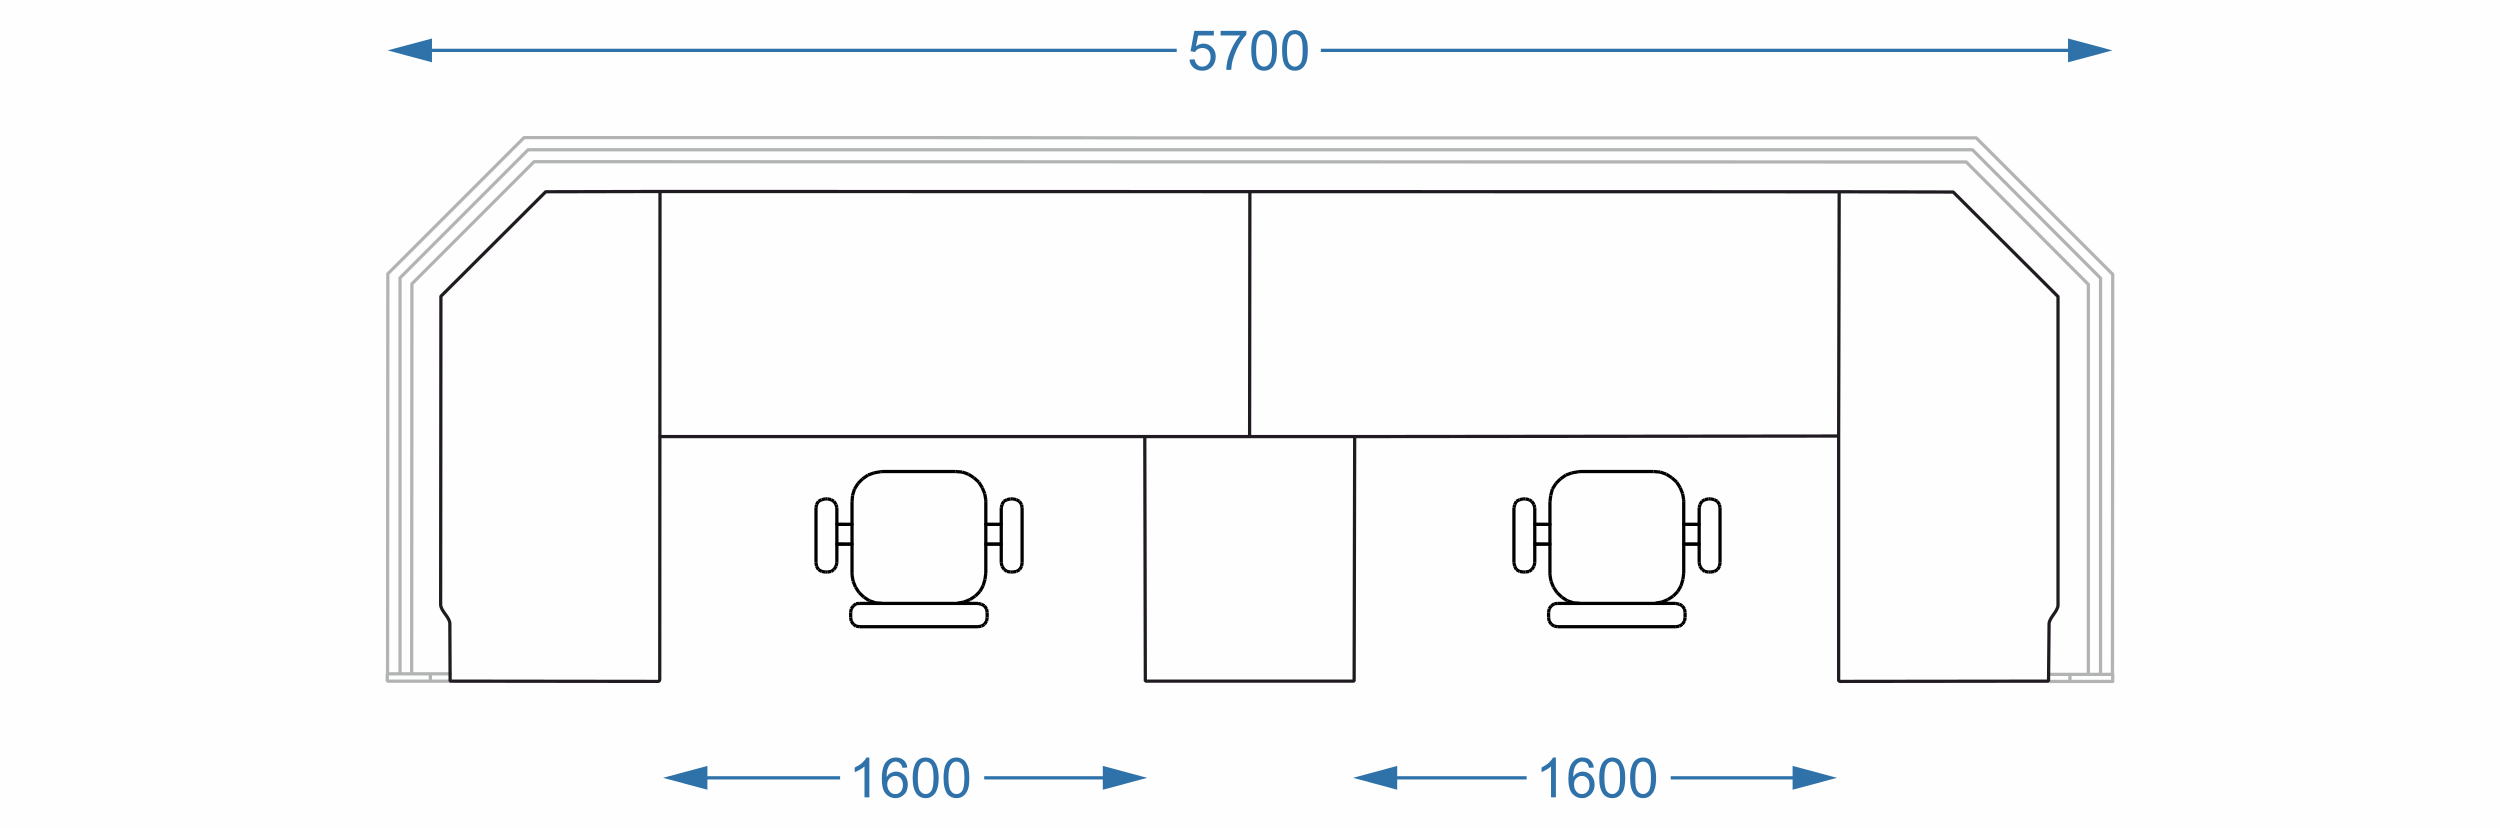 <?xml version="1.0" encoding="UTF-8"?>
<!DOCTYPE svg PUBLIC "-//W3C//DTD SVG 1.1//EN" "http://www.w3.org/Graphics/SVG/1.1/DTD/svg11.dtd">
<!-- Creator: CorelDRAW 2017 -->
<svg xmlns="http://www.w3.org/2000/svg" xml:space="preserve" width="4890px" height="1620px" version="1.1" style="shape-rendering:geometricPrecision; text-rendering:geometricPrecision; image-rendering:optimizeQuality; fill-rule:evenodd; clip-rule:evenodd"
viewBox="0 0 9231 3058"
 xmlns:xlink="http://www.w3.org/1999/xlink">
 <defs>
  <style type="text/css">
   <![CDATA[
    .str0 {stroke:black;stroke-width:12;stroke-miterlimit:2}
    .str2 {stroke:black;stroke-width:7;stroke-linejoin:bevel;stroke-miterlimit:22.926}
    .str1 {stroke:black;stroke-width:12;stroke-linecap:round;stroke-linejoin:round;stroke-miterlimit:10}
    .str3 {stroke:#B2B3B3;stroke-width:12;stroke-linecap:round;stroke-linejoin:bevel;stroke-miterlimit:22.926}
    .str4 {stroke:#1F1B20;stroke-width:12;stroke-linecap:round;stroke-linejoin:bevel;stroke-miterlimit:22.926}
    .fil2 {fill:none}
    .fil1 {fill:none;fill-rule:nonzero}
    .fil0 {fill:#FEFEFE}
    .fil3 {fill:#2E72A9;fill-rule:nonzero}
   ]]>
  </style>
 </defs>
 <g id="Слой_x0020_1">
  <rect class="fil0" width="9231" height="3058"/>
  <g id="_2098540354592">
   <g>
    <line class="fil1 str0" x1="3257" y1="1741" x2="3529" y2= "1741" />
    <line class="fil1 str0" x1="3529" y1="1741" x2="3553" y2= "1743" />
    <line class="fil1 str0" x1="3553" y1="1743" x2="3576" y2= "1751" />
    <line class="fil1 str0" x1="3576" y1="1751" x2="3596" y2= "1764" />
    <line class="fil1 str0" x1="3596" y1="1764" x2="3614" y2= "1780" />
    <line class="fil1 str0" x1="3614" y1="1780" x2="3627" y2= "1801" />
    <line class="fil1 str0" x1="3627" y1="1801" x2="3636" y2= "1823" />
    <line class="fil1 str0" x1="3636" y1="1823" x2="3640" y2= "1846" />
    <line class="fil1 str0" x1="3640" y1="1846" x2="3640" y2= "1853" />
    <line class="fil1 str0" x1="3640" y1="1853" x2="3640" y2= "2116" />
    <line class="fil1 str0" x1="3640" y1="2116" x2="3637" y2= "2139" />
    <line class="fil1 str0" x1="3637" y1="2139" x2="3630" y2= "2163" />
    <line class="fil1 str0" x1="3630" y1="2163" x2="3618" y2= "2184" />
    <line class="fil1 str0" x1="3618" y1="2184" x2="3601" y2= "2201" />
    <line class="fil1 str0" x1="3601" y1="2201" x2="3581" y2= "2214" />
    <line class="fil1 str0" x1="3581" y1="2214" x2="3559" y2= "2223" />
    <line class="fil1 str0" x1="3559" y1="2223" x2="3536" y2= "2227" />
    <line class="fil1 str0" x1="3257" y1="2228" x2="3233" y2= "2226" />
    <line class="fil1 str0" x1="3233" y1="2226" x2="3210" y2= "2218" />
    <line class="fil1 str0" x1="3210" y1="2218" x2="3190" y2= "2205" />
    <line class="fil1 str0" x1="3190" y1="2205" x2="3172" y2= "2188" />
    <line class="fil1 str0" x1="3172" y1="2188" x2="3159" y2= "2168" />
    <line class="fil1 str0" x1="3159" y1="2168" x2="3150" y2= "2146" />
    <line class="fil1 str0" x1="3150" y1="2146" x2="3146" y2= "2123" />
    <line class="fil1 str0" x1="3146" y1="2123" x2="3146" y2= "2116" />
    <line class="fil1 str0" x1="3146" y1="2116" x2="3146" y2= "1853" />
    <line class="fil1 str0" x1="3146" y1="1853" x2="3148" y2= "1829" />
    <line class="fil1 str0" x1="3148" y1="1829" x2="3155" y2= "1806" />
    <line class="fil1 str0" x1="3155" y1="1806" x2="3168" y2= "1785" />
    <line class="fil1 str0" x1="3168" y1="1785" x2="3185" y2= "1768" />
    <line class="fil1 str0" x1="3185" y1="1768" x2="3205" y2= "1754" />
    <line class="fil1 str0" x1="3205" y1="1754" x2="3227" y2= "1746" />
    <line class="fil1 str0" x1="3227" y1="1746" x2="3250" y2= "1742" />
    <line class="fil1 str0" x1="3250" y1="1742" x2="3257" y2= "1741" />
    <line class="fil1 str0" x1="3175" y1="2228" x2="3611" y2= "2228" />
    <line class="fil1 str0" x1="3611" y1="2228" x2="3624" y2= "2231" />
    <line class="fil1 str0" x1="3624" y1="2231" x2="3635" y2= "2237" />
    <line class="fil1 str0" x1="3635" y1="2237" x2="3643" y2= "2249" />
    <line class="fil1 str0" x1="3643" y1="2249" x2="3645" y2= "2261" />
    <line class="fil1 str0" x1="3645" y1="2261" x2="3645" y2= "2280" />
    <line class="fil1 str0" x1="3645" y1="2280" x2="3643" y2= "2293" />
    <line class="fil1 str0" x1="3643" y1="2293" x2="3635" y2= "2305" />
    <line class="fil1 str0" x1="3635" y1="2305" x2="3624" y2= "2312" />
    <line class="fil1 str0" x1="3624" y1="2312" x2="3611" y2= "2314" />
    <line class="fil1 str0" x1="3611" y1="2314" x2="3175" y2= "2314" />
    <line class="fil1 str0" x1="3175" y1="2314" x2="3161" y2= "2312" />
    <line class="fil1 str0" x1="3161" y1="2312" x2="3151" y2= "2305" />
    <line class="fil1 str0" x1="3151" y1="2305" x2="3143" y2= "2293" />
    <line class="fil1 str0" x1="3143" y1="2293" x2="3141" y2= "2280" />
    <line class="fil1 str0" x1="3141" y1="2280" x2="3141" y2= "2261" />
    <line class="fil1 str0" x1="3141" y1="2261" x2="3143" y2= "2248" />
    <line class="fil1 str0" x1="3143" y1="2248" x2="3151" y2= "2237" />
    <line class="fil1 str0" x1="3151" y1="2237" x2="3161" y2= "2229" />
    <line class="fil1 str0" x1="3161" y1="2229" x2="3175" y2= "2228" />
    <line class="fil1 str0" x1="3047" y1="1842" x2="3056" y2= "1842" />
    <line class="fil1 str0" x1="3056" y1="1842" x2="3069" y2= "1845" />
    <line class="fil1 str0" x1="3069" y1="1845" x2="3079" y2= "1851" />
    <line class="fil1 str0" x1="3079" y1="1851" x2="3087" y2= "1863" />
    <line class="fil1 str0" x1="3087" y1="1863" x2="3090" y2= "1875" />
    <line class="fil1 str0" x1="3090" y1="1875" x2="3090" y2= "2078" />
    <line class="fil1 str0" x1="3090" y1="2078" x2="3087" y2= "2091" />
    <line class="fil1 str0" x1="3087" y1="2091" x2="3079" y2= "2103" />
    <line class="fil1 str0" x1="3079" y1="2103" x2="3069" y2= "2110" />
    <line class="fil1 str0" x1="3069" y1="2110" x2="3056" y2= "2112" />
    <line class="fil1 str0" x1="3056" y1="2112" x2="3047" y2= "2112" />
    <line class="fil1 str0" x1="3047" y1="2112" x2="3034" y2= "2110" />
    <line class="fil1 str0" x1="3034" y1="2110" x2="3022" y2= "2103" />
    <line class="fil1 str0" x1="3022" y1="2103" x2="3015" y2= "2091" />
    <line class="fil1 str0" x1="3015" y1="2091" x2="3013" y2= "2078" />
    <line class="fil1 str0" x1="3013" y1="2078" x2="3013" y2= "1875" />
    <line class="fil1 str0" x1="3013" y1="1875" x2="3015" y2= "1863" />
    <line class="fil1 str0" x1="3015" y1="1863" x2="3022" y2= "1851" />
    <line class="fil1 str0" x1="3022" y1="1851" x2="3034" y2= "1845" />
    <line class="fil1 str0" x1="3034" y1="1845" x2="3047" y2= "1842" />
    <line class="fil1 str1" x1="3146" y1="2009" x2="3141" y2= "2009" />
    <line class="fil1 str1" x1="3139" y1="2009" x2="3134" y2= "2009" />
    <line class="fil1 str1" x1="3133" y1="2009" x2="3128" y2= "2009" />
    <line class="fil1 str1" x1="3126" y1="2009" x2="3121" y2= "2009" />
    <line class="fil1 str1" x1="3120" y1="2009" x2="3115" y2= "2009" />
    <line class="fil1 str1" x1="3113" y1="2009" x2="3108" y2= "2009" />
    <line class="fil1 str1" x1="3108" y1="2009" x2="3102" y2= "2009" />
    <line class="fil1 str1" x1="3102" y1="2009" x2="3096" y2= "2009" />
    <line class="fil1 str1" x1="3095" y1="2009" x2="3090" y2= "2009" />
    <line class="fil1 str1" x1="3090" y1="1936" x2="3095" y2= "1936" />
    <line class="fil1 str1" x1="3096" y1="1936" x2="3102" y2= "1936" />
    <line class="fil1 str1" x1="3102" y1="1936" x2="3108" y2= "1936" />
    <line class="fil1 str1" x1="3108" y1="1936" x2="3113" y2= "1936" />
    <line class="fil1 str1" x1="3115" y1="1936" x2="3120" y2= "1936" />
    <line class="fil1 str1" x1="3121" y1="1936" x2="3126" y2= "1936" />
    <line class="fil1 str1" x1="3128" y1="1936" x2="3133" y2= "1936" />
    <line class="fil1 str1" x1="3134" y1="1936" x2="3139" y2= "1936" />
    <line class="fil1 str1" x1="3141" y1="1936" x2="3146" y2= "1936" />
    <line class="fil1 str0" x1="3740" y1="1842" x2="3731" y2= "1842" />
    <line class="fil1 str0" x1="3731" y1="1842" x2="3718" y2= "1845" />
    <line class="fil1 str0" x1="3718" y1="1845" x2="3706" y2= "1851" />
    <line class="fil1 str0" x1="3706" y1="1851" x2="3700" y2= "1863" />
    <line class="fil1 str0" x1="3700" y1="1863" x2="3697" y2= "1875" />
    <line class="fil1 str0" x1="3697" y1="1875" x2="3697" y2= "2078" />
    <line class="fil1 str0" x1="3697" y1="2078" x2="3700" y2= "2091" />
    <line class="fil1 str0" x1="3700" y1="2091" x2="3708" y2= "2103" />
    <line class="fil1 str0" x1="3708" y1="2103" x2="3718" y2= "2110" />
    <line class="fil1 str0" x1="3718" y1="2110" x2="3731" y2= "2112" />
    <line class="fil1 str0" x1="3731" y1="2112" x2="3740" y2= "2112" />
    <line class="fil1 str0" x1="3740" y1="2112" x2="3753" y2= "2110" />
    <line class="fil1 str0" x1="3753" y1="2110" x2="3765" y2= "2103" />
    <line class="fil1 str0" x1="3765" y1="2103" x2="3772" y2= "2091" />
    <line class="fil1 str0" x1="3772" y1="2091" x2="3774" y2= "2078" />
    <line class="fil1 str0" x1="3774" y1="2078" x2="3774" y2= "1875" />
    <line class="fil1 str0" x1="3774" y1="1875" x2="3772" y2= "1863" />
    <line class="fil1 str0" x1="3772" y1="1863" x2="3764" y2= "1851" />
    <line class="fil1 str0" x1="3764" y1="1851" x2="3753" y2= "1845" />
    <line class="fil1 str0" x1="3753" y1="1845" x2="3740" y2= "1842" />
    <line class="fil1 str1" x1="3640" y1="1936" x2="3645" y2= "1936" />
    <line class="fil1 str1" x1="3646" y1="1936" x2="3652" y2= "1936" />
    <line class="fil1 str1" x1="3653" y1="1936" x2="3658" y2= "1936" />
    <line class="fil1 str1" x1="3659" y1="1936" x2="3665" y2= "1936" />
    <line class="fil1 str1" x1="3666" y1="1936" x2="3671" y2= "1936" />
    <line class="fil1 str1" x1="3673" y1="1936" x2="3678" y2= "1936" />
    <line class="fil1 str1" x1="3679" y1="1936" x2="3684" y2= "1936" />
    <line class="fil1 str1" x1="3686" y1="1936" x2="3691" y2= "1936" />
    <line class="fil1 str1" x1="3692" y1="1936" x2="3697" y2= "1936" />
    <line class="fil1 str1" x1="3697" y1="2009" x2="3692" y2= "2009" />
    <line class="fil1 str1" x1="3691" y1="2009" x2="3686" y2= "2009" />
    <line class="fil1 str1" x1="3684" y1="2009" x2="3679" y2= "2009" />
    <line class="fil1 str1" x1="3678" y1="2009" x2="3673" y2= "2009" />
    <line class="fil1 str1" x1="3671" y1="2009" x2="3666" y2= "2009" />
    <line class="fil1 str1" x1="3665" y1="2009" x2="3659" y2= "2009" />
    <line class="fil1 str1" x1="3658" y1="2009" x2="3653" y2= "2009" />
    <line class="fil1 str1" x1="3652" y1="2009" x2="3646" y2= "2009" />
    <line class="fil1 str1" x1="3645" y1="2009" x2="3640" y2= "2009" />
   </g>
   <g>
    <line class="fil1 str0" x1="5834" y1="1741" x2="6106" y2= "1741" />
    <line class="fil1 str0" x1="6106" y1="1741" x2="6130" y2= "1743" />
    <line class="fil1 str0" x1="6130" y1="1743" x2="6153" y2= "1751" />
    <line class="fil1 str0" x1="6153" y1="1751" x2="6173" y2= "1764" />
    <line class="fil1 str0" x1="6173" y1="1764" x2="6191" y2= "1780" />
    <line class="fil1 str0" x1="6191" y1="1780" x2="6204" y2= "1801" />
    <line class="fil1 str0" x1="6204" y1="1801" x2="6213" y2= "1823" />
    <line class="fil1 str0" x1="6213" y1="1823" x2="6217" y2= "1846" />
    <line class="fil1 str0" x1="6217" y1="1846" x2="6217" y2= "1853" />
    <line class="fil1 str0" x1="6217" y1="1853" x2="6217" y2= "2116" />
    <line class="fil1 str0" x1="6217" y1="2116" x2="6214" y2= "2139" />
    <line class="fil1 str0" x1="6214" y1="2139" x2="6207" y2= "2163" />
    <line class="fil1 str0" x1="6207" y1="2163" x2="6195" y2= "2184" />
    <line class="fil1 str0" x1="6195" y1="2184" x2="6178" y2= "2201" />
    <line class="fil1 str0" x1="6178" y1="2201" x2="6158" y2= "2214" />
    <line class="fil1 str0" x1="6158" y1="2214" x2="6136" y2= "2223" />
    <line class="fil1 str0" x1="6136" y1="2223" x2="6113" y2= "2227" />
    <line class="fil1 str0" x1="5834" y1="2228" x2="5810" y2= "2226" />
    <line class="fil1 str0" x1="5810" y1="2226" x2="5787" y2= "2218" />
    <line class="fil1 str0" x1="5787" y1="2218" x2="5767" y2= "2205" />
    <line class="fil1 str0" x1="5767" y1="2205" x2="5749" y2= "2188" />
    <line class="fil1 str0" x1="5749" y1="2188" x2="5736" y2= "2168" />
    <line class="fil1 str0" x1="5736" y1="2168" x2="5727" y2= "2146" />
    <line class="fil1 str0" x1="5727" y1="2146" x2="5723" y2= "2123" />
    <line class="fil1 str0" x1="5723" y1="2123" x2="5723" y2= "2116" />
    <line class="fil1 str0" x1="5723" y1="2116" x2="5723" y2= "1853" />
    <line class="fil1 str0" x1="5723" y1="1853" x2="5726" y2= "1829" />
    <line class="fil1 str0" x1="5726" y1="1829" x2="5732" y2= "1806" />
    <line class="fil1 str0" x1="5732" y1="1806" x2="5745" y2= "1785" />
    <line class="fil1 str0" x1="5745" y1="1785" x2="5762" y2= "1768" />
    <line class="fil1 str0" x1="5762" y1="1768" x2="5782" y2= "1754" />
    <line class="fil1 str0" x1="5782" y1="1754" x2="5804" y2= "1746" />
    <line class="fil1 str0" x1="5804" y1="1746" x2="5827" y2= "1742" />
    <line class="fil1 str0" x1="5827" y1="1742" x2="5834" y2= "1741" />
    <line class="fil1 str0" x1="5752" y1="2228" x2="6188" y2= "2228" />
    <line class="fil1 str0" x1="6188" y1="2228" x2="6201" y2= "2231" />
    <line class="fil1 str0" x1="6201" y1="2231" x2="6212" y2= "2237" />
    <line class="fil1 str0" x1="6212" y1="2237" x2="6220" y2= "2249" />
    <line class="fil1 str0" x1="6220" y1="2249" x2="6222" y2= "2261" />
    <line class="fil1 str0" x1="6222" y1="2261" x2="6222" y2= "2280" />
    <line class="fil1 str0" x1="6222" y1="2280" x2="6220" y2= "2293" />
    <line class="fil1 str0" x1="6220" y1="2293" x2="6212" y2= "2305" />
    <line class="fil1 str0" x1="6212" y1="2305" x2="6201" y2= "2312" />
    <line class="fil1 str0" x1="6201" y1="2312" x2="6188" y2= "2314" />
    <line class="fil1 str0" x1="6188" y1="2314" x2="5752" y2= "2314" />
    <line class="fil1 str0" x1="5752" y1="2314" x2="5739" y2= "2312" />
    <line class="fil1 str0" x1="5739" y1="2312" x2="5728" y2= "2305" />
    <line class="fil1 str0" x1="5728" y1="2305" x2="5720" y2= "2293" />
    <line class="fil1 str0" x1="5720" y1="2293" x2="5718" y2= "2280" />
    <line class="fil1 str0" x1="5718" y1="2280" x2="5718" y2= "2261" />
    <line class="fil1 str0" x1="5718" y1="2261" x2="5720" y2= "2248" />
    <line class="fil1 str0" x1="5720" y1="2248" x2="5728" y2= "2237" />
    <line class="fil1 str0" x1="5728" y1="2237" x2="5739" y2= "2229" />
    <line class="fil1 str0" x1="5739" y1="2229" x2="5752" y2= "2228" />
    <line class="fil1 str0" x1="5624" y1="1842" x2="5633" y2= "1842" />
    <line class="fil1 str0" x1="5633" y1="1842" x2="5646" y2= "1845" />
    <line class="fil1 str0" x1="5646" y1="1845" x2="5656" y2= "1851" />
    <line class="fil1 str0" x1="5656" y1="1851" x2="5664" y2= "1863" />
    <line class="fil1 str0" x1="5664" y1="1863" x2="5667" y2= "1875" />
    <line class="fil1 str0" x1="5667" y1="1875" x2="5667" y2= "2078" />
    <line class="fil1 str0" x1="5667" y1="2078" x2="5664" y2= "2091" />
    <line class="fil1 str0" x1="5664" y1="2091" x2="5656" y2= "2103" />
    <line class="fil1 str0" x1="5656" y1="2103" x2="5646" y2= "2110" />
    <line class="fil1 str0" x1="5646" y1="2110" x2="5633" y2= "2112" />
    <line class="fil1 str0" x1="5633" y1="2112" x2="5624" y2= "2112" />
    <line class="fil1 str0" x1="5624" y1="2112" x2="5611" y2= "2110" />
    <line class="fil1 str0" x1="5611" y1="2110" x2="5599" y2= "2103" />
    <line class="fil1 str0" x1="5599" y1="2103" x2="5593" y2= "2091" />
    <line class="fil1 str0" x1="5593" y1="2091" x2="5590" y2= "2078" />
    <line class="fil1 str0" x1="5590" y1="2078" x2="5590" y2= "1875" />
    <line class="fil1 str0" x1="5590" y1="1875" x2="5593" y2= "1863" />
    <line class="fil1 str0" x1="5593" y1="1863" x2="5599" y2= "1851" />
    <line class="fil1 str0" x1="5599" y1="1851" x2="5611" y2= "1845" />
    <line class="fil1 str0" x1="5611" y1="1845" x2="5624" y2= "1842" />
    <line class="fil1 str1" x1="5723" y1="2009" x2="5718" y2= "2009" />
    <line class="fil1 str1" x1="5716" y1="2009" x2="5711" y2= "2009" />
    <line class="fil1 str1" x1="5710" y1="2009" x2="5705" y2= "2009" />
    <line class="fil1 str1" x1="5703" y1="2009" x2="5698" y2= "2009" />
    <line class="fil1 str1" x1="5697" y1="2009" x2="5692" y2= "2009" />
    <line class="fil1 str1" x1="5690" y1="2009" x2="5685" y2= "2009" />
    <line class="fil1 str1" x1="5685" y1="2009" x2="5679" y2= "2009" />
    <line class="fil1 str1" x1="5679" y1="2009" x2="5673" y2= "2009" />
    <line class="fil1 str1" x1="5672" y1="2009" x2="5667" y2= "2009" />
    <line class="fil1 str1" x1="5667" y1="1936" x2="5672" y2= "1936" />
    <line class="fil1 str1" x1="5673" y1="1936" x2="5679" y2= "1936" />
    <line class="fil1 str1" x1="5679" y1="1936" x2="5685" y2= "1936" />
    <line class="fil1 str1" x1="5685" y1="1936" x2="5690" y2= "1936" />
    <line class="fil1 str1" x1="5692" y1="1936" x2="5697" y2= "1936" />
    <line class="fil1 str1" x1="5698" y1="1936" x2="5703" y2= "1936" />
    <line class="fil1 str1" x1="5705" y1="1936" x2="5710" y2= "1936" />
    <line class="fil1 str1" x1="5711" y1="1936" x2="5716" y2= "1936" />
    <line class="fil1 str1" x1="5718" y1="1936" x2="5723" y2= "1936" />
    <line class="fil1 str0" x1="6317" y1="1842" x2="6308" y2= "1842" />
    <line class="fil1 str0" x1="6308" y1="1842" x2="6295" y2= "1845" />
    <line class="fil1 str0" x1="6295" y1="1845" x2="6284" y2= "1851" />
    <line class="fil1 str0" x1="6284" y1="1851" x2="6277" y2= "1863" />
    <line class="fil1 str0" x1="6277" y1="1863" x2="6274" y2= "1875" />
    <line class="fil1 str0" x1="6274" y1="1875" x2="6274" y2= "2078" />
    <line class="fil1 str0" x1="6274" y1="2078" x2="6277" y2= "2091" />
    <line class="fil1 str0" x1="6277" y1="2091" x2="6285" y2= "2103" />
    <line class="fil1 str0" x1="6285" y1="2103" x2="6295" y2= "2110" />
    <line class="fil1 str0" x1="6295" y1="2110" x2="6308" y2= "2112" />
    <line class="fil1 str0" x1="6308" y1="2112" x2="6317" y2= "2112" />
    <line class="fil1 str0" x1="6317" y1="2112" x2="6330" y2= "2110" />
    <line class="fil1 str0" x1="6330" y1="2110" x2="6342" y2= "2103" />
    <line class="fil1 str0" x1="6342" y1="2103" x2="6349" y2= "2091" />
    <line class="fil1 str0" x1="6349" y1="2091" x2="6351" y2= "2078" />
    <line class="fil1 str0" x1="6351" y1="2078" x2="6351" y2= "1875" />
    <line class="fil1 str0" x1="6351" y1="1875" x2="6349" y2= "1863" />
    <line class="fil1 str0" x1="6349" y1="1863" x2="6341" y2= "1851" />
    <line class="fil1 str0" x1="6341" y1="1851" x2="6330" y2= "1845" />
    <line class="fil1 str0" x1="6330" y1="1845" x2="6317" y2= "1842" />
    <line class="fil1 str1" x1="6217" y1="1936" x2="6222" y2= "1936" />
    <line class="fil1 str1" x1="6224" y1="1936" x2="6229" y2= "1936" />
    <line class="fil1 str1" x1="6230" y1="1936" x2="6235" y2= "1936" />
    <line class="fil1 str1" x1="6237" y1="1936" x2="6242" y2= "1936" />
    <line class="fil1 str1" x1="6243" y1="1936" x2="6248" y2= "1936" />
    <line class="fil1 str1" x1="6250" y1="1936" x2="6255" y2= "1936" />
    <line class="fil1 str1" x1="6256" y1="1936" x2="6261" y2= "1936" />
    <line class="fil1 str1" x1="6263" y1="1936" x2="6268" y2= "1936" />
    <line class="fil1 str1" x1="6269" y1="1936" x2="6274" y2= "1936" />
    <line class="fil1 str1" x1="6274" y1="2009" x2="6269" y2= "2009" />
    <line class="fil1 str1" x1="6268" y1="2009" x2="6263" y2= "2009" />
    <line class="fil1 str1" x1="6261" y1="2009" x2="6256" y2= "2009" />
    <line class="fil1 str1" x1="6255" y1="2009" x2="6250" y2= "2009" />
    <line class="fil1 str1" x1="6248" y1="2009" x2="6243" y2= "2009" />
    <line class="fil1 str1" x1="6242" y1="2009" x2="6237" y2= "2009" />
    <line class="fil1 str1" x1="6235" y1="2009" x2="6230" y2= "2009" />
    <line class="fil1 str1" x1="6229" y1="2009" x2="6224" y2= "2009" />
    <line class="fil1 str1" x1="6222" y1="2009" x2="6217" y2= "2009" />
   </g>
   <line class="fil2 str2" x1="2441" y1="1612" x2="2441" y2= "1612" />
   <line class="fil2 str2" x1="2439" y1="1609" x2="2439" y2= "1609" />
   <line class="fil2 str2" x1="2439" y1="1609" x2="2439" y2= "1609" />
   <line class="fil2 str2" x1="5995" y1="2304" x2="5995" y2= "2304" />
   <line class="fil2 str2" x1="5225" y1="2517" x2="5225" y2= "2517" />
   <line class="fil2 str2" x1="6029" y1="1096" x2="6029" y2= "1096" />
   <line class="fil2 str2" x1="6229" y1="2515" x2="6229" y2= "2515" />
   <line class="fil2 str2" x1="6229" y1="2515" x2="6229" y2= "2515" />
   <line class="fil2 str2" x1="6229" y1="2488" x2="6229" y2= "2488" />
   <line class="fil2 str2" x1="6229" y1="2488" x2="6229" y2= "2488" />
   <line class="fil2 str2" x1="5220" y1="890" x2="5220" y2= "890" />
   <line class="fil2 str2" x1="1948" y1="769" x2="1948" y2= "769" />
   <line class="fil2 str2" x1="1948" y1="769" x2="1948" y2= "769" />
   <line class="fil2 str2" x1="5220" y1="817" x2="5220" y2= "817" />
   <line class="fil2 str2" x1="5220" y1="750" x2="5220" y2= "750" />
   <line class="fil2 str2" x1="5220" y1="817" x2="5220" y2= "817" />
   <line class="fil2 str2" x1="5220" y1="1166" x2="5220" y2= "1166" />
   <line class="fil2 str2" x1="5220" y1="1099" x2="5220" y2= "1099" />
   <line class="fil2 str2" x1="5220" y1="1166" x2="5220" y2= "1166" />
   <path class="fil2 str3" d="M7801 2490l0 26m-45 -1489l0 1462m-6094 26l-75 0 -157 0 0 -27 159 0m0 27l0 -27m0 0l73 0m5621 -1935l473 474m-5806 -474l5333 0m428 497l0 1439m-6191 -2l1 -1439m0 0l451 -451m0 0l5288 1m0 0l451 452m-5761 -497l-473 473m0 0l0 1461m-40 -1481c0,0 0,0 0,0m-5 5l-1 1476m2012 -1979l-1508 0m0 0l-503 503m2787 -502l-776 -1m776 1l3078 0 504 504 -1 1476m-157 3l0 24 158 0m0 -26l-158 0m-1 0l-75 0m0 26l77 0 -77 0z"/>
   <path class="fil2 str4" d="M6791 708l421 1 387 386c0,0 0,1 0,1l0 1138c0,23 -33,47 -33,70l-2 211 -770 1c-1,0 -3,-1 -4,-2 -1,-1 -1,-2 -1,-3l0 -901m-4353 2l2566 0 -2 903 -771 0 -2 -903m775 0l1787 -2 2 -902 -4352 -1m2175 903l1 -902m-2953 1807l768 1c2,0 3,-1 4,-2 1,-1 2,-2 2,-4l1 -1803 -422 1 -387 386 -1 1138c0,24 34,47 34,71l1 212z"/>
  </g>
  <g>
   <path class="fil3" d="M7738 192l-3127 0 0 -12 3127 0 0 12zm-102 38l0 -88 164 44 -164 44z"/>
  </g>
  <g>
   <path class="fil3" d="M1595 230l-164 -44 164 -44 0 88zm2767 -38l-2869 0 0 -12 2869 0 0 12z"/>
  </g>
  <g>
   <path class="fil3" d="M4174 2878l-573 0 0 -12 573 0 0 12zm-102 38l0 -88 164 44 -164 44z"/>
  </g>
  <g>
   <path class="fil3" d="M2612 2916l-164 -44 164 -44 0 88zm537 -38l-639 0 0 -12 639 0 0 12z"/>
  </g>
  <g>
   <path class="fil3" d="M6722 2878l-634 0 0 -12 634 0 0 12zm-103 38l0 -88 164 44 -164 44z"/>
  </g>
  <g>
   <path class="fil3" d="M5159 2916l-163 -44 163 -44 0 88zm532 -38l-634 0 0 -12 634 0 0 12z"/>
  </g>
  <rect class="fil0" x="5637" y="2797" width="532" height="149"/>
  <rect class="fil0" x="3102" y="2797" width="532" height="149"/>
  <rect class="fil0" x="4345" y="111" width="532" height="149"/>
  <path class="fil3" d="M4392 220l19 -1c2,9 5,16 10,20 5,5 11,7 18,7 9,0 16,-3 22,-10 6,-6 9,-15 9,-26 0,-10 -3,-18 -8,-24 -6,-6 -14,-9 -23,-9 -6,0 -11,2 -16,4 -4,3 -8,6 -10,11l-17 -3 14 -75 72 0 0 17 -58 0 -8 40c9,-7 18,-10 28,-10 13,0 23,5 32,14 9,9 13,20 13,34 0,13 -4,25 -11,34 -10,12 -23,18 -39,18 -13,0 -24,-4 -32,-11 -9,-8 -14,-18 -15,-30z"/>
  <path id="1" class="fil3" d="M4507 131l0 -17 95 0 0 14c-10,10 -19,23 -28,39 -9,17 -16,34 -21,51 -4,12 -6,26 -7,40l-18 0c0,-11 2,-25 6,-41 5,-17 11,-32 19,-48 8,-15 17,-28 26,-38l-72 0z"/>
  <path id="2" class="fil3" d="M4620 186c0,-17 2,-31 5,-42 4,-10 9,-18 16,-24 7,-6 16,-9 26,-9 8,0 15,2 21,5 6,3 11,8 15,14 4,6 7,13 9,22 2,8 3,20 3,34 0,17 -2,31 -5,42 -4,10 -9,19 -16,24 -7,6 -16,9 -27,9 -14,0 -25,-5 -33,-15 -9,-12 -14,-32 -14,-60zm18 0c0,24 3,40 9,48 5,8 12,12 20,12 9,0 16,-4 21,-12 6,-8 9,-24 9,-48 0,-24 -3,-40 -9,-48 -5,-8 -12,-12 -21,-12 -8,0 -15,4 -20,11 -6,9 -9,25 -9,49z"/>
  <path id="3" class="fil3" d="M4734 186c0,-17 1,-31 5,-42 3,-10 9,-18 16,-24 7,-6 16,-9 26,-9 8,0 15,2 21,5 6,3 11,8 15,14 3,6 6,13 9,22 2,8 3,20 3,34 0,17 -2,31 -5,42 -4,10 -9,19 -16,24 -7,6 -16,9 -27,9 -14,0 -25,-5 -33,-15 -10,-12 -14,-32 -14,-60zm18 0c0,24 3,40 8,48 6,8 13,12 21,12 8,0 15,-4 21,-12 6,-8 8,-24 8,-48 0,-24 -2,-40 -8,-48 -6,-8 -13,-12 -21,-12 -8,0 -15,4 -20,11 -6,9 -9,25 -9,49z"/>
  <path class="fil3" d="M3210 2944l-18 0 0 -114c-4,4 -10,8 -17,12 -7,4 -13,7 -19,9l0 -17c10,-5 19,-10 27,-17 7,-7 13,-13 16,-20l11 0 0 147z"/>
  <path id="1" class="fil3" d="M3350 2834l-18 1c-1,-7 -4,-12 -7,-15 -5,-5 -11,-8 -18,-8 -5,0 -11,2 -15,5 -6,4 -10,10 -13,18 -4,8 -5,19 -5,34 4,-7 9,-12 15,-15 7,-3 13,-5 20,-5 12,0 22,5 31,13 8,9 12,21 12,35 0,9 -2,17 -5,25 -4,8 -10,14 -17,18 -7,5 -15,7 -23,7 -15,0 -28,-6 -37,-17 -10,-11 -14,-29 -14,-54 0,-29 5,-49 15,-62 10,-11 22,-17 37,-17 12,0 21,3 29,10 7,6 12,15 13,27zm-74 63c0,6 2,12 4,18 3,5 7,10 11,13 5,3 10,4 15,4 8,0 14,-3 20,-9 5,-6 8,-15 8,-25 0,-10 -3,-18 -8,-24 -5,-6 -12,-9 -20,-9 -9,0 -15,3 -21,9 -6,6 -9,13 -9,23z"/>
  <path id="2" class="fil3" d="M3370 2872c0,-17 2,-31 6,-42 3,-10 8,-19 15,-24 7,-6 16,-9 27,-9 8,0 15,2 21,5 6,3 10,8 14,14 4,6 7,13 9,21 2,9 4,21 4,35 0,17 -2,31 -6,42 -3,10 -8,18 -16,24 -7,6 -15,9 -26,9 -14,0 -25,-5 -33,-15 -10,-13 -15,-32 -15,-60zm19 0c0,24 2,40 8,48 6,8 13,12 21,12 8,0 15,-4 21,-12 5,-8 8,-24 8,-48 0,-24 -3,-40 -8,-48 -6,-8 -13,-12 -21,-12 -9,0 -15,4 -20,11 -6,9 -9,25 -9,49z"/>
  <path id="3" class="fil3" d="M3484 2872c0,-17 2,-31 5,-42 4,-10 9,-19 16,-24 7,-6 16,-9 27,-9 8,0 14,2 20,5 6,3 11,8 15,14 4,6 7,13 9,21 2,9 3,21 3,35 0,17 -1,31 -5,42 -3,10 -9,18 -16,24 -7,6 -16,9 -26,9 -14,0 -25,-5 -34,-15 -9,-13 -14,-32 -14,-60zm18 0c0,24 3,40 9,48 5,8 12,12 21,12 8,0 15,-4 21,-12 5,-8 8,-24 8,-48 0,-24 -3,-40 -8,-48 -6,-8 -13,-12 -22,-12 -8,0 -14,4 -19,11 -7,9 -10,25 -10,49z"/>
  <path class="fil3" d="M5745 2944l-18 0 0 -114c-4,4 -10,8 -17,12 -7,4 -13,7 -18,9l0 -17c10,-5 18,-10 26,-17 7,-7 13,-13 16,-20l11 0 0 147z"/>
  <path id="1" class="fil3" d="M5885 2834l-18 1c-1,-7 -3,-12 -6,-15 -5,-5 -11,-8 -19,-8 -5,0 -10,2 -15,5 -5,4 -10,10 -13,18 -3,8 -5,19 -5,34 4,-7 9,-12 16,-15 6,-3 12,-5 19,-5 12,0 23,5 31,13 8,9 13,21 13,35 0,9 -2,17 -6,25 -4,8 -10,14 -17,18 -7,5 -14,7 -23,7 -15,0 -27,-6 -37,-17 -9,-11 -14,-29 -14,-54 0,-29 5,-49 16,-62 9,-11 21,-17 37,-17 11,0 21,3 28,10 7,6 12,15 13,27zm-73 63c0,6 1,12 4,18 2,5 6,10 11,13 4,3 9,4 14,4 8,0 15,-3 20,-9 6,-6 8,-15 8,-25 0,-10 -2,-18 -8,-24 -5,-6 -12,-9 -20,-9 -8,0 -15,3 -21,9 -6,6 -8,13 -8,23z"/>
  <path id="2" class="fil3" d="M5905 2872c0,-17 2,-31 6,-42 3,-10 9,-19 16,-24 7,-6 16,-9 26,-9 8,0 15,2 21,5 6,3 11,8 14,14 4,6 7,13 9,21 3,9 4,21 4,35 0,17 -2,31 -5,42 -4,10 -9,18 -16,24 -7,6 -16,9 -27,9 -14,0 -25,-5 -33,-15 -10,-13 -15,-32 -15,-60zm19 0c0,24 3,40 8,48 6,8 13,12 21,12 8,0 15,-4 21,-12 6,-8 8,-24 8,-48 0,-24 -2,-40 -8,-48 -6,-8 -13,-12 -21,-12 -8,0 -15,4 -20,11 -6,9 -9,25 -9,49z"/>
  <path id="3" class="fil3" d="M6019 2872c0,-17 2,-31 6,-42 3,-10 8,-19 15,-24 7,-6 16,-9 27,-9 8,0 15,2 21,5 6,3 10,8 14,14 4,6 7,13 9,21 2,9 4,21 4,35 0,17 -2,31 -6,42 -3,10 -9,18 -16,24 -7,6 -15,9 -26,9 -14,0 -25,-5 -33,-15 -10,-13 -15,-32 -15,-60zm19 0c0,24 2,40 8,48 6,8 13,12 21,12 8,0 15,-4 21,-12 5,-8 8,-24 8,-48 0,-24 -3,-40 -8,-48 -6,-8 -13,-12 -21,-12 -9,0 -15,4 -20,11 -6,9 -9,25 -9,49z"/>
 </g>
</svg>
